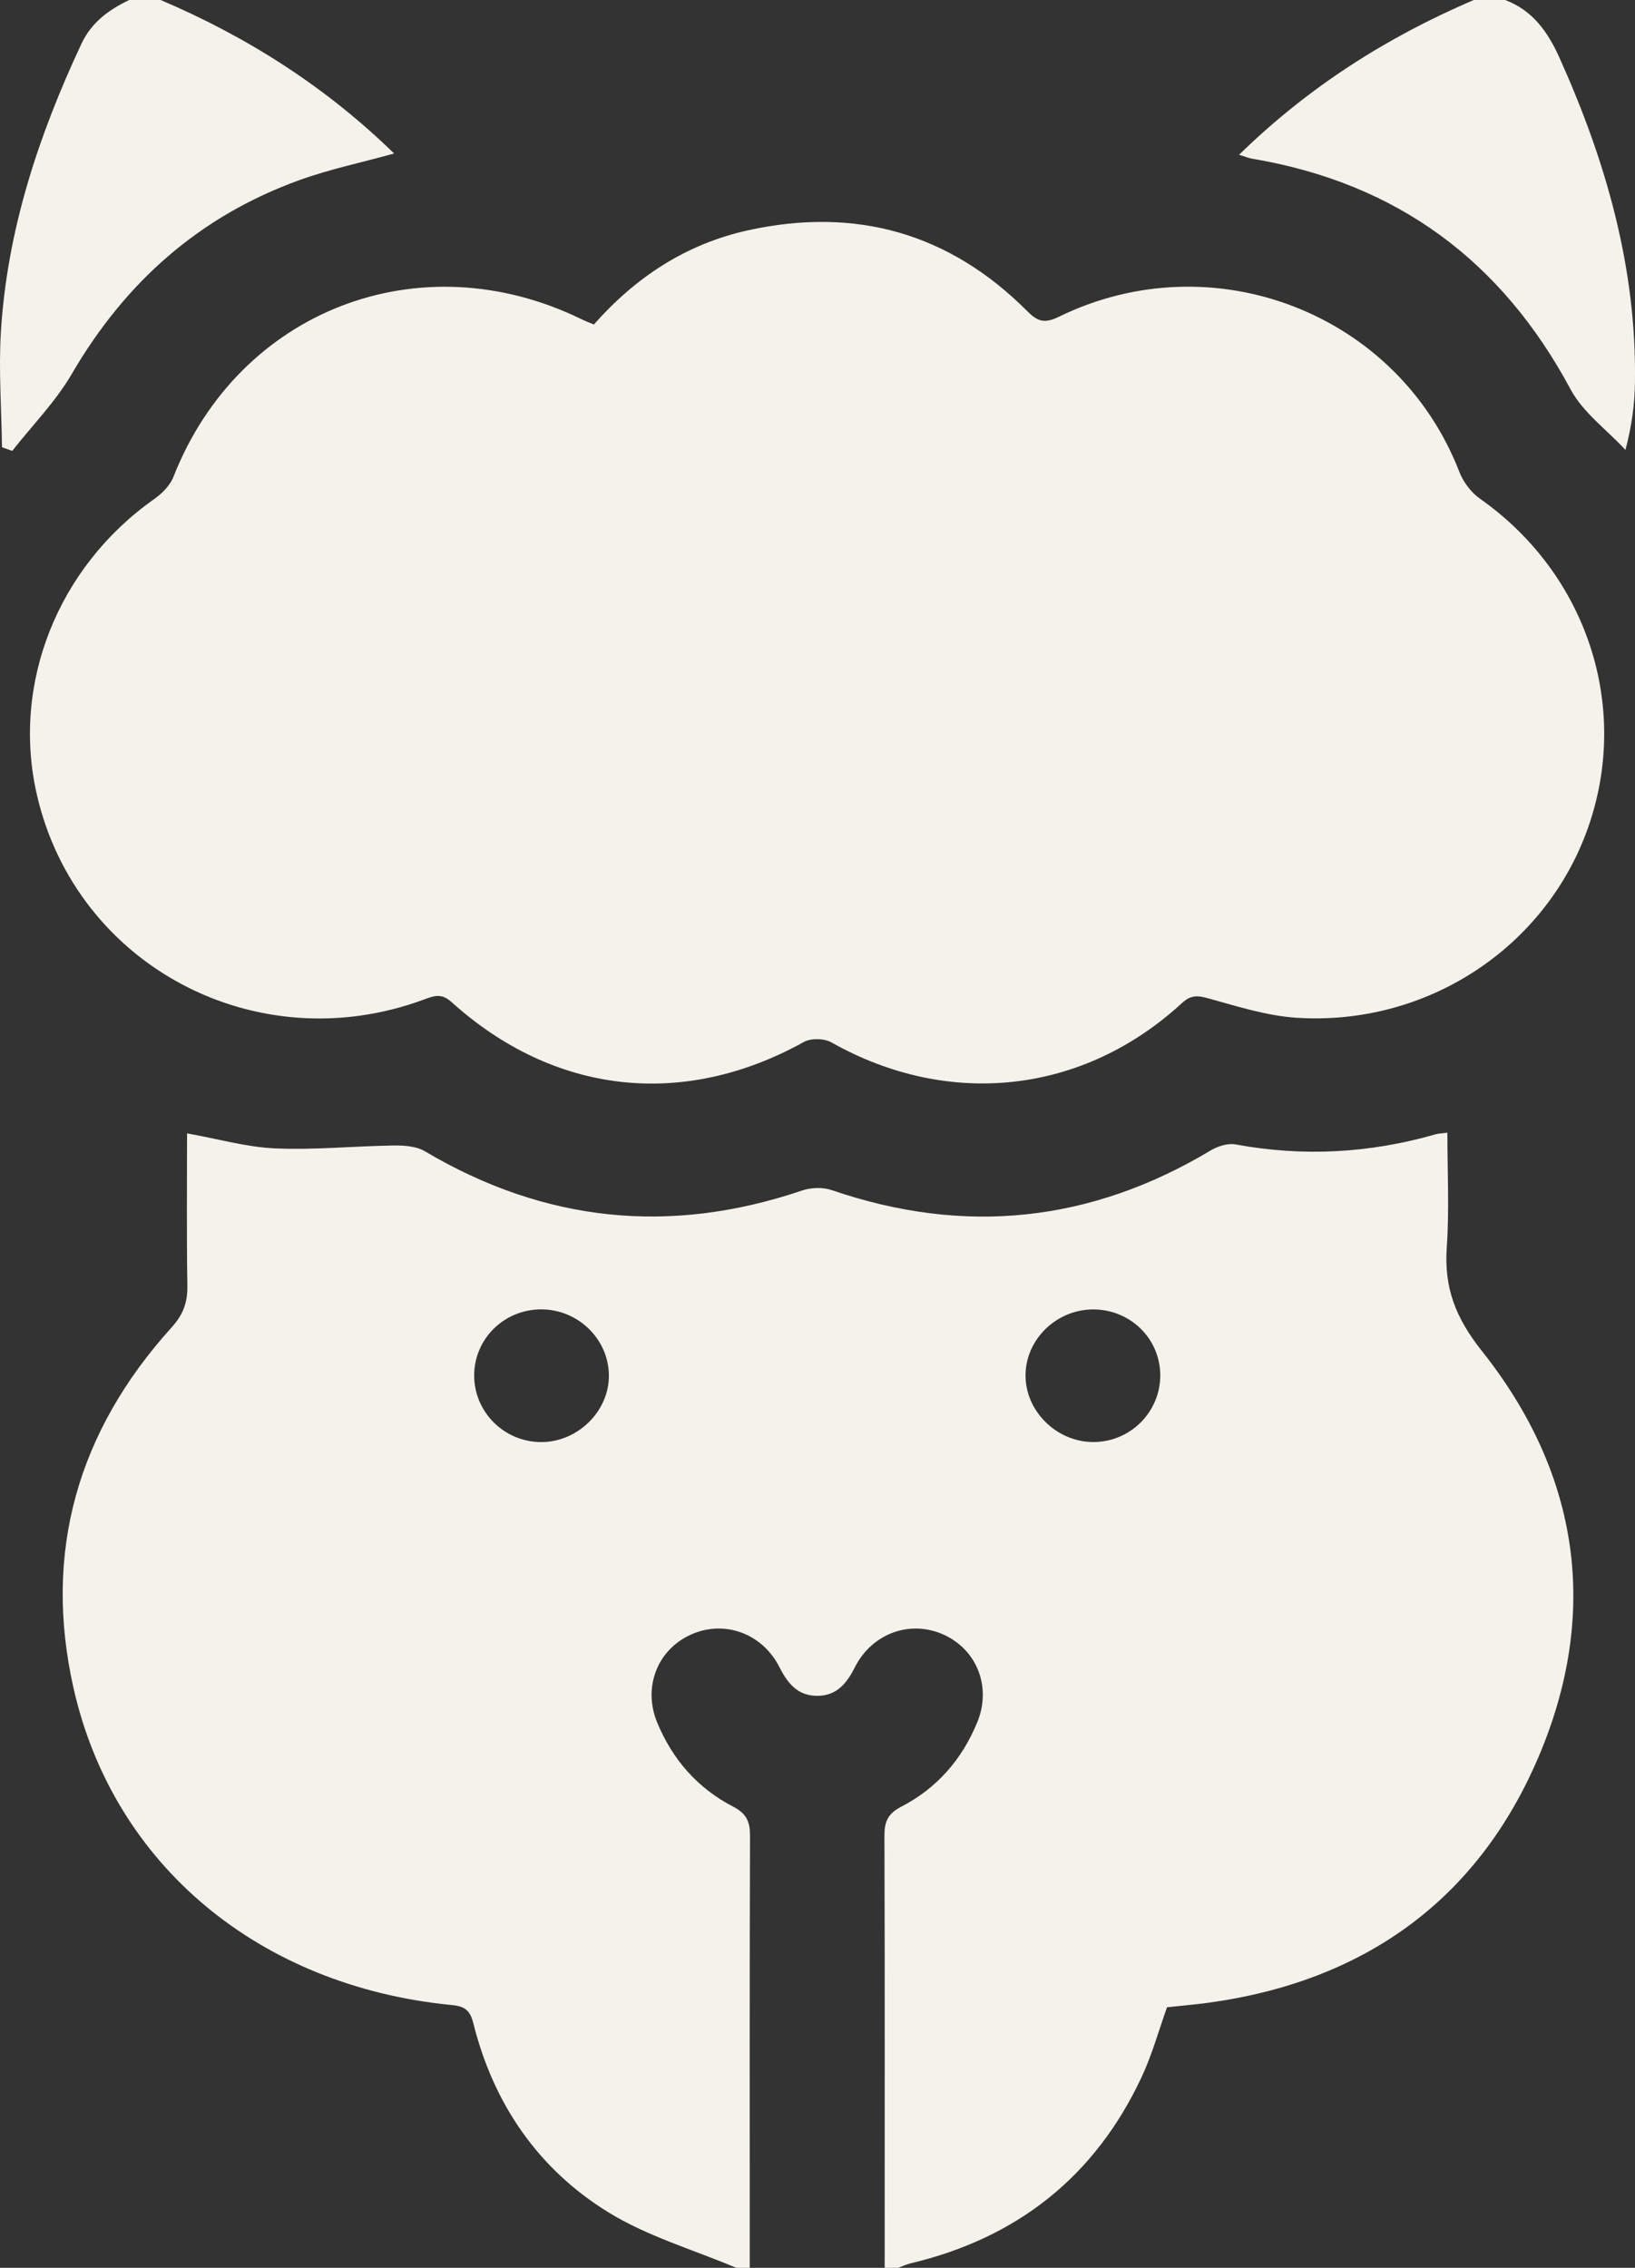 <svg width="62" height="86" viewBox="0 0 62 86" fill="none" xmlns="http://www.w3.org/2000/svg">
<rect x="0" y="0" width="62" height="86" fill="#333333" stroke="none"/>
<g clip-path="url(#clip0_532_100)">
<path d="M56.19 51.226C55.199 49.981 54.755 48.83 54.862 47.309C54.962 45.873 54.885 44.426 54.885 42.955C54.657 42.984 54.541 42.984 54.435 43.016C51.938 43.732 49.417 43.873 46.853 43.398C46.564 43.345 46.182 43.464 45.916 43.623C41.36 46.355 36.577 46.861 31.537 45.13C31.203 45.016 30.757 45.031 30.419 45.145C25.408 46.845 20.65 46.35 16.108 43.656C15.787 43.466 15.325 43.434 14.93 43.439C13.432 43.461 11.929 43.614 10.438 43.549C9.346 43.502 8.267 43.188 7.093 42.98C7.093 44.913 7.075 46.839 7.105 48.762C7.114 49.383 6.952 49.846 6.516 50.328C2.947 54.27 1.624 58.863 2.79 64.023C4.306 70.737 9.842 75.319 17.121 76.034C17.637 76.083 17.826 76.237 17.951 76.733C18.71 79.767 20.393 82.244 23.066 83.892C24.549 84.808 26.294 85.312 27.92 86H28.431C28.431 80.542 28.422 75.084 28.441 69.629C28.443 69.096 28.32 68.78 27.806 68.513C26.451 67.814 25.499 66.719 24.921 65.322C24.371 63.992 24.921 62.569 26.188 61.992C27.449 61.416 28.904 61.924 29.564 63.234C29.882 63.866 30.282 64.327 31.03 64.309C31.737 64.289 32.11 63.835 32.412 63.234C33.072 61.927 34.526 61.416 35.791 61.992C37.057 62.572 37.607 63.989 37.054 65.322C36.479 66.717 35.527 67.817 34.172 68.515C33.656 68.782 33.535 69.096 33.538 69.629C33.556 75.084 33.547 80.542 33.547 86H34.058C34.213 85.944 34.363 85.87 34.52 85.832C38.594 84.867 41.531 82.52 43.286 78.777C43.686 77.926 43.936 77.008 44.254 76.119C44.77 76.063 45.28 76.02 45.784 75.953C51.734 75.149 56.033 72.049 58.343 66.623C60.666 61.161 59.902 55.898 56.19 51.226ZM20.506 54.686C19.115 54.677 17.983 53.546 17.981 52.166C17.979 50.782 19.099 49.665 20.502 49.654C21.895 49.642 23.057 50.751 23.089 52.12C23.121 53.497 21.914 54.697 20.506 54.686ZM41.426 54.684C40.051 54.666 38.885 53.506 38.889 52.157C38.891 50.8 40.049 49.665 41.438 49.656C42.845 49.647 43.979 50.744 43.998 52.128C44.013 53.548 42.849 54.704 41.426 54.684Z" fill="#F4F2EA"/>
<path d="M14.945 5.821C13.697 6.168 12.503 6.416 11.371 6.824C7.561 8.197 4.747 10.707 2.73 14.168C2.116 15.225 1.227 16.127 0.464 17.099C0.334 17.052 0.204 17.007 0.075 16.96C0.057 15.502 -0.055 14.04 0.034 12.586C0.268 8.741 1.459 5.14 3.087 1.662C3.471 0.842 4.126 0.372 4.899 0H6.092C9.393 1.406 12.36 3.299 14.945 5.821Z" fill="#F4F2EA"/>
<path d="M61.998 14.51C61.986 15.316 61.886 16.123 61.638 17.061C60.934 16.3 60.029 15.646 59.556 14.763C56.955 9.91 52.997 6.949 47.491 6.02C47.359 5.998 47.232 5.944 46.986 5.87C49.617 3.297 52.588 1.413 55.884 0H57.078C58.128 0.401 58.694 1.209 59.138 2.195C60.904 6.121 62.066 10.177 61.998 14.51Z" fill="#F4F2EA"/>
<path d="M60.211 31.412C58.601 35.947 54.1 38.915 49.16 38.595C48.046 38.521 46.941 38.171 45.855 37.869C45.429 37.75 45.172 37.714 44.813 38.044C41.058 41.497 35.972 42.039 31.521 39.526C31.253 39.374 30.745 39.365 30.48 39.515C25.917 42.046 21.027 41.52 17.123 38.001C16.735 37.65 16.455 37.764 16.073 37.905C9.733 40.25 2.899 36.635 1.401 30.149C0.428 25.934 2.187 21.511 5.836 18.933C6.138 18.721 6.447 18.414 6.577 18.082C9.053 11.776 15.9 9.113 22.032 12.096C22.179 12.17 22.336 12.228 22.52 12.306C24.1 10.515 26.015 9.252 28.363 8.734C32.455 7.832 36.008 8.844 38.953 11.798C39.362 12.208 39.616 12.273 40.155 12.011C46.014 9.149 53.018 11.888 55.341 17.899C55.489 18.282 55.787 18.676 56.123 18.913C60.181 21.766 61.843 26.812 60.211 31.412Z" fill="#F4F2EA"/>
</g>
<defs>
<clipPath id="clip0_532_100">
<rect width="62" height="86" fill="white"/>
</clipPath>
</defs>
</svg>

